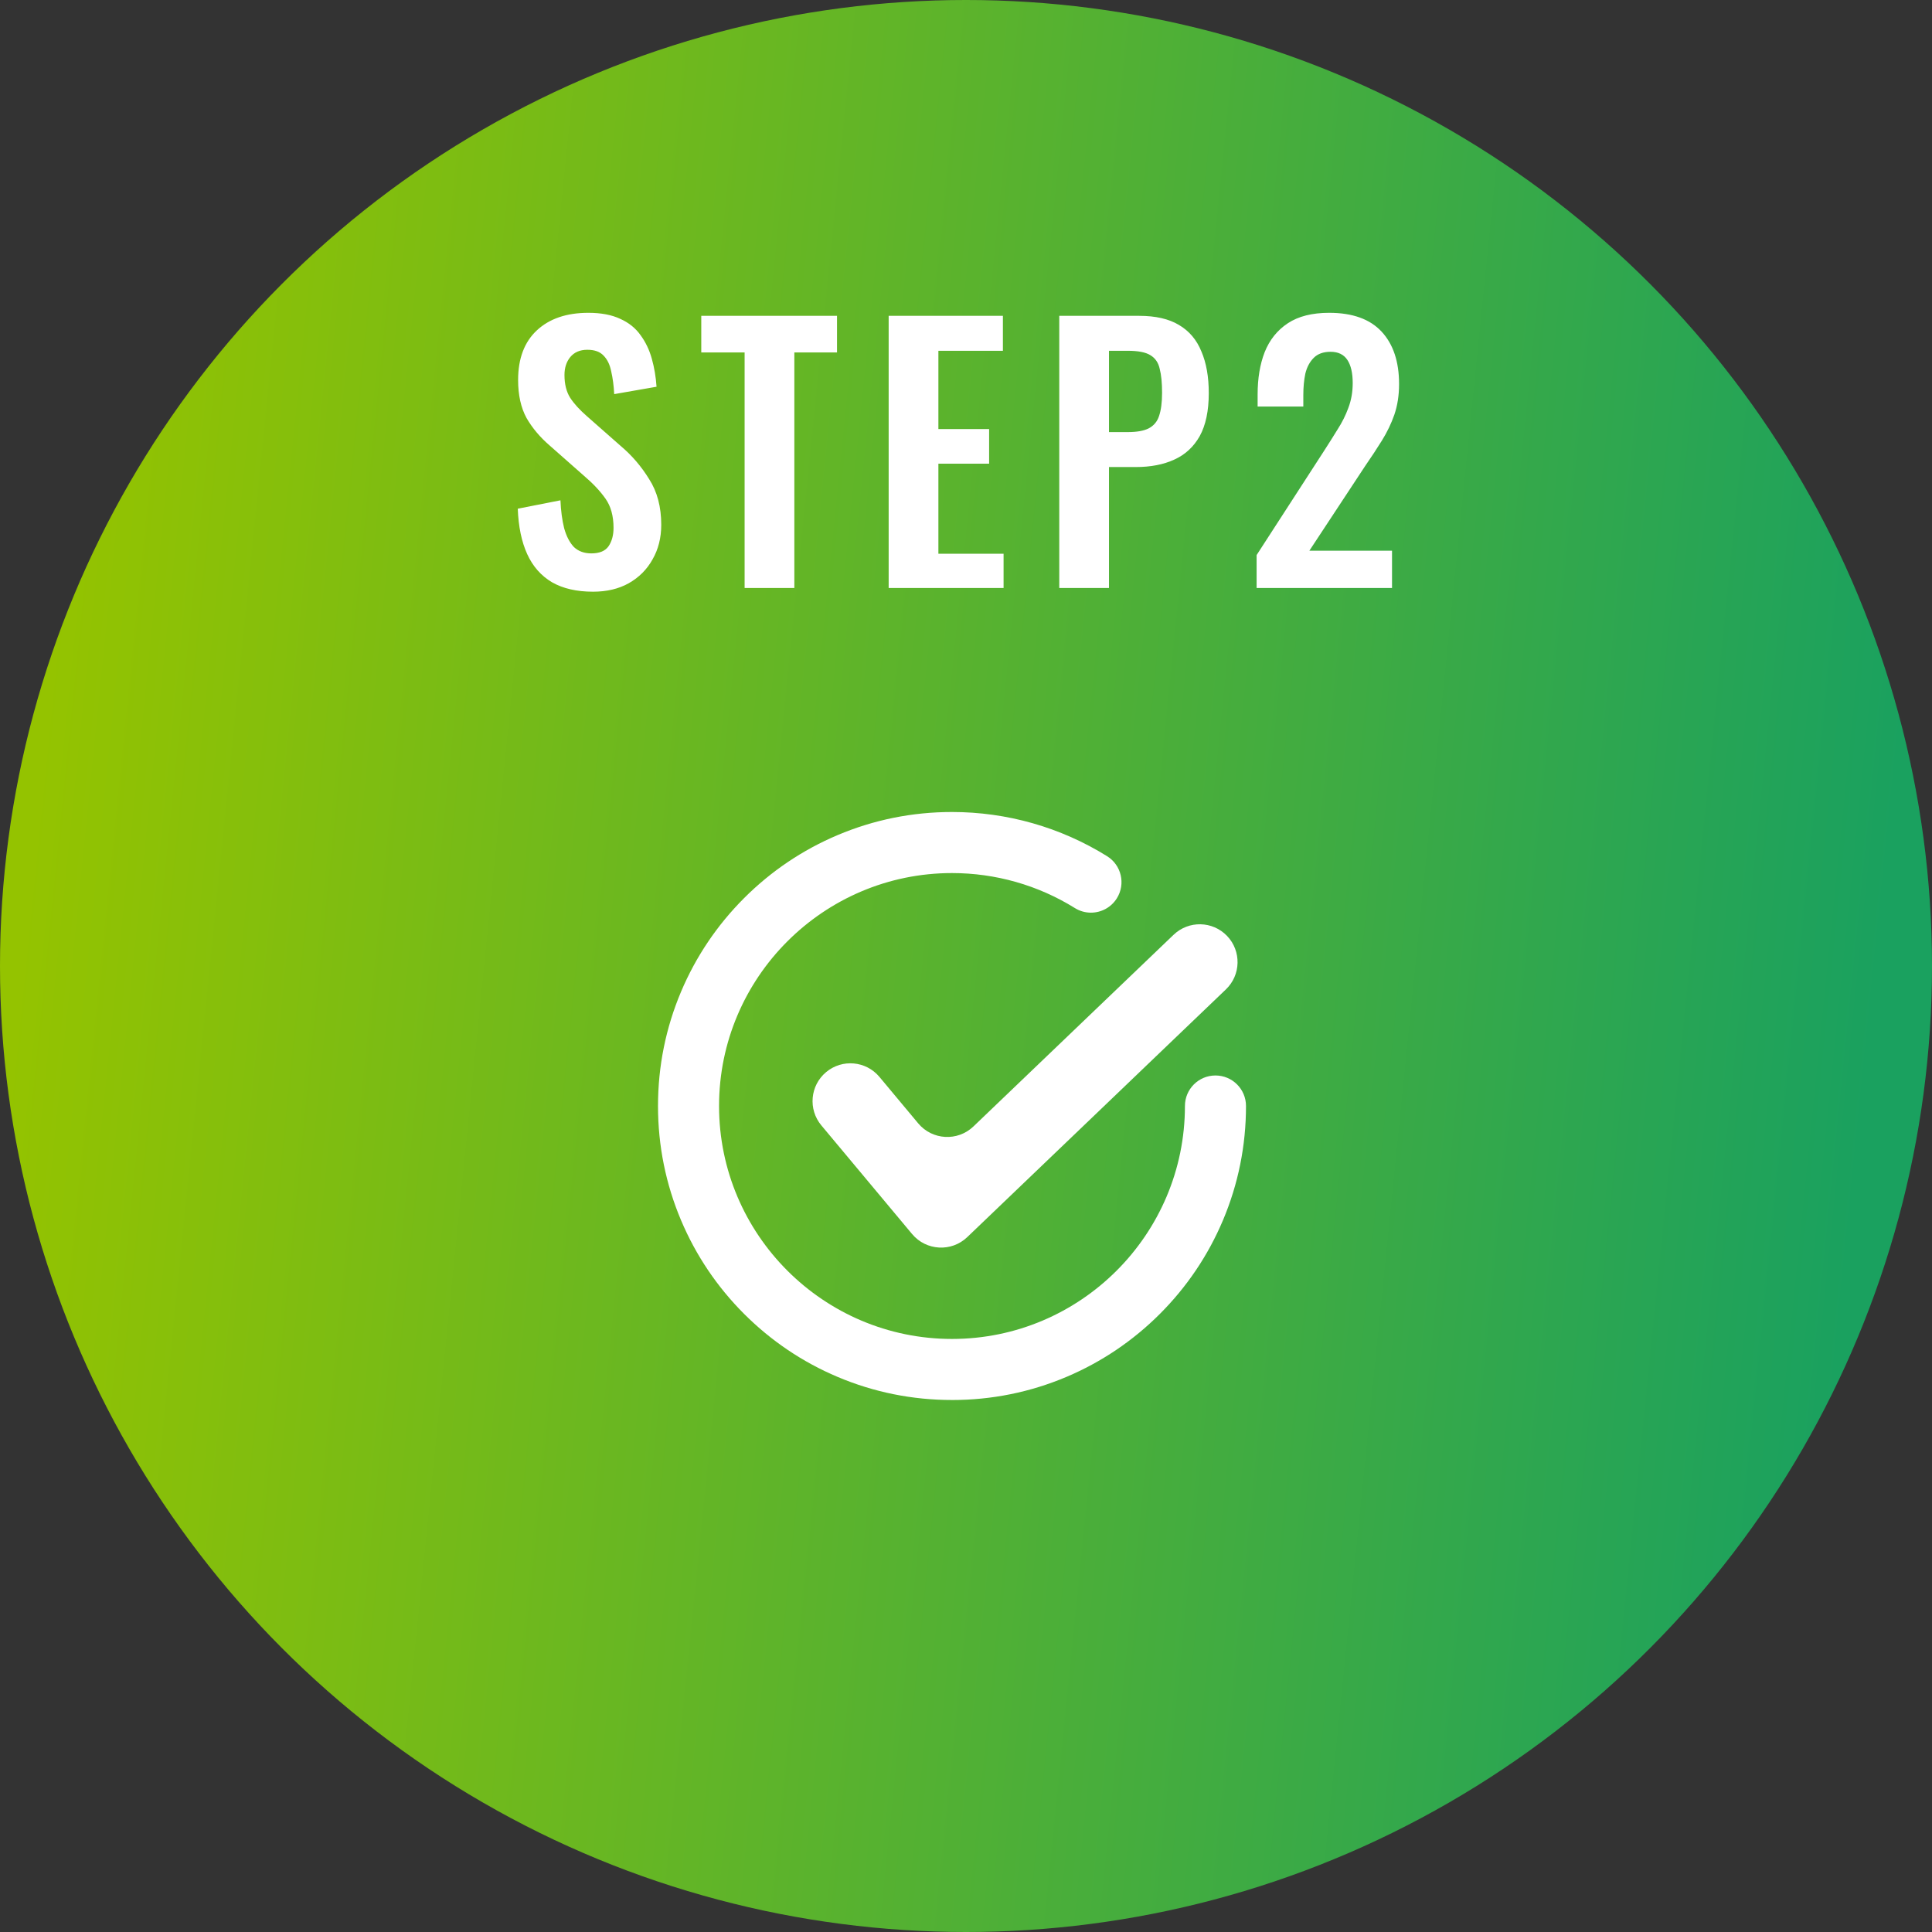<svg width="138" height="138" viewBox="0 0 138 138" fill="none" xmlns="http://www.w3.org/2000/svg">
<rect x="0" y="0" width="138" height="138" fill="#333333" stroke="none"/>
<circle cx="69" cy="69" r="69" fill="url(#paint0_linear_196_135)"/>
<path d="M87.647 66.852C88.679 67.93 88.642 69.64 87.564 70.672L83.567 74.499L78.165 79.675L69.091 88.364C67.962 89.446 66.152 89.345 65.149 88.145L58.667 80.384C57.711 79.238 57.864 77.535 59.009 76.579C60.155 75.622 61.858 75.775 62.815 76.92L65.588 80.242C66.591 81.442 68.401 81.543 69.531 80.461L78.165 72.193L83.567 67.019L83.828 66.77C84.905 65.738 86.615 65.775 87.647 66.852Z" fill="white"/>
<path d="M68 100C65.165 100 62.415 99.444 59.825 98.349C57.324 97.291 55.079 95.777 53.15 93.849C51.223 91.921 49.709 89.675 48.651 87.174C47.556 84.585 47 81.834 47 79C47 76.165 47.556 73.415 48.651 70.825C49.709 68.324 51.223 66.079 53.151 64.15C55.079 62.223 57.325 60.709 59.826 59.651C62.415 58.556 65.166 58 68 58C71.927 58 75.758 59.091 79.078 61.157C80.1 61.793 80.414 63.138 79.778 64.16C79.364 64.825 78.652 65.19 77.924 65.19C77.531 65.19 77.132 65.084 76.774 64.86C74.146 63.226 71.112 62.362 68 62.362C58.825 62.362 51.361 69.826 51.361 79C51.361 88.175 58.825 95.639 68 95.639C77.174 95.639 84.638 88.175 84.638 79C84.638 77.796 85.614 76.82 86.819 76.82C88.024 76.82 89 77.796 89 79C89 81.835 88.444 84.585 87.349 87.175C86.291 89.676 84.777 91.921 82.849 93.85C80.921 95.777 78.675 97.291 76.174 98.35C73.584 99.445 70.833 100.001 68 100.001V100Z" fill="white"/>
<path d="M42.36 42.264C41.192 42.264 40.216 42.04 39.432 41.592C38.648 41.128 38.056 40.456 37.656 39.576C37.256 38.696 37.032 37.616 36.984 36.336L40.032 35.736C40.064 36.488 40.152 37.152 40.296 37.728C40.456 38.304 40.688 38.752 40.992 39.072C41.312 39.376 41.728 39.528 42.24 39.528C42.816 39.528 43.224 39.36 43.464 39.024C43.704 38.672 43.824 38.232 43.824 37.704C43.824 36.856 43.632 36.16 43.248 35.616C42.864 35.072 42.352 34.528 41.712 33.984L39.264 31.824C38.576 31.232 38.024 30.576 37.608 29.856C37.208 29.12 37.008 28.216 37.008 27.144C37.008 25.608 37.456 24.424 38.352 23.592C39.248 22.76 40.472 22.344 42.024 22.344C42.936 22.344 43.696 22.488 44.304 22.776C44.912 23.048 45.392 23.432 45.744 23.928C46.112 24.424 46.384 24.992 46.56 25.632C46.736 26.256 46.848 26.92 46.896 27.624L43.872 28.152C43.84 27.544 43.768 27 43.656 26.52C43.56 26.04 43.376 25.664 43.104 25.392C42.848 25.12 42.464 24.984 41.952 24.984C41.424 24.984 41.016 25.16 40.728 25.512C40.456 25.848 40.32 26.272 40.32 26.784C40.32 27.44 40.456 27.984 40.728 28.416C41 28.832 41.392 29.264 41.904 29.712L44.328 31.848C45.128 32.52 45.808 33.312 46.368 34.224C46.944 35.12 47.232 36.208 47.232 37.488C47.232 38.416 47.024 39.24 46.608 39.96C46.208 40.68 45.64 41.248 44.904 41.664C44.184 42.064 43.336 42.264 42.36 42.264ZM53.187 42V25.176H50.091V22.56H59.787V25.176H56.739V42H53.187ZM63.476 42V22.56H71.636V25.056H67.028V30.648H70.652V33.12H67.028V39.552H71.684V42H63.476ZM75.662 42V22.56H81.374C82.541 22.56 83.486 22.776 84.206 23.208C84.942 23.64 85.478 24.272 85.814 25.104C86.165 25.92 86.341 26.912 86.341 28.08C86.341 29.344 86.126 30.368 85.694 31.152C85.261 31.92 84.653 32.48 83.87 32.832C83.102 33.184 82.189 33.36 81.133 33.36H79.213V42H75.662ZM79.213 30.864H80.558C81.198 30.864 81.694 30.776 82.046 30.6C82.413 30.408 82.662 30.112 82.79 29.712C82.933 29.296 83.005 28.744 83.005 28.056C83.005 27.352 82.95 26.784 82.838 26.352C82.742 25.904 82.517 25.576 82.165 25.368C81.829 25.16 81.293 25.056 80.558 25.056H79.213V30.864ZM89.758 42V39.648L94.558 32.232C94.91 31.688 95.238 31.168 95.542 30.672C95.862 30.176 96.118 29.664 96.31 29.136C96.518 28.592 96.622 28 96.622 27.36C96.622 26.64 96.494 26.088 96.238 25.704C95.982 25.32 95.582 25.128 95.038 25.128C94.526 25.128 94.126 25.272 93.838 25.56C93.55 25.848 93.35 26.224 93.238 26.688C93.142 27.152 93.094 27.664 93.094 28.224V29.04H89.83V28.176C89.83 27.024 89.998 26.016 90.334 25.152C90.686 24.272 91.238 23.584 91.99 23.088C92.742 22.592 93.726 22.344 94.942 22.344C96.606 22.344 97.854 22.792 98.686 23.688C99.518 24.584 99.934 25.832 99.934 27.432C99.934 28.232 99.822 28.96 99.598 29.616C99.374 30.256 99.078 30.872 98.71 31.464C98.342 32.056 97.942 32.664 97.51 33.288L93.526 39.336H99.43V42H89.758Z" fill="white"/>
<defs>
<linearGradient id="paint0_linear_196_135" x1="127.365" y1="138" x2="-4.328" y2="124.659" gradientUnits="userSpaceOnUse">
<stop stop-color="#1AA15F"/>
<stop offset="1" stop-color="#94C300"/>
</linearGradient>
</defs>
</svg>

